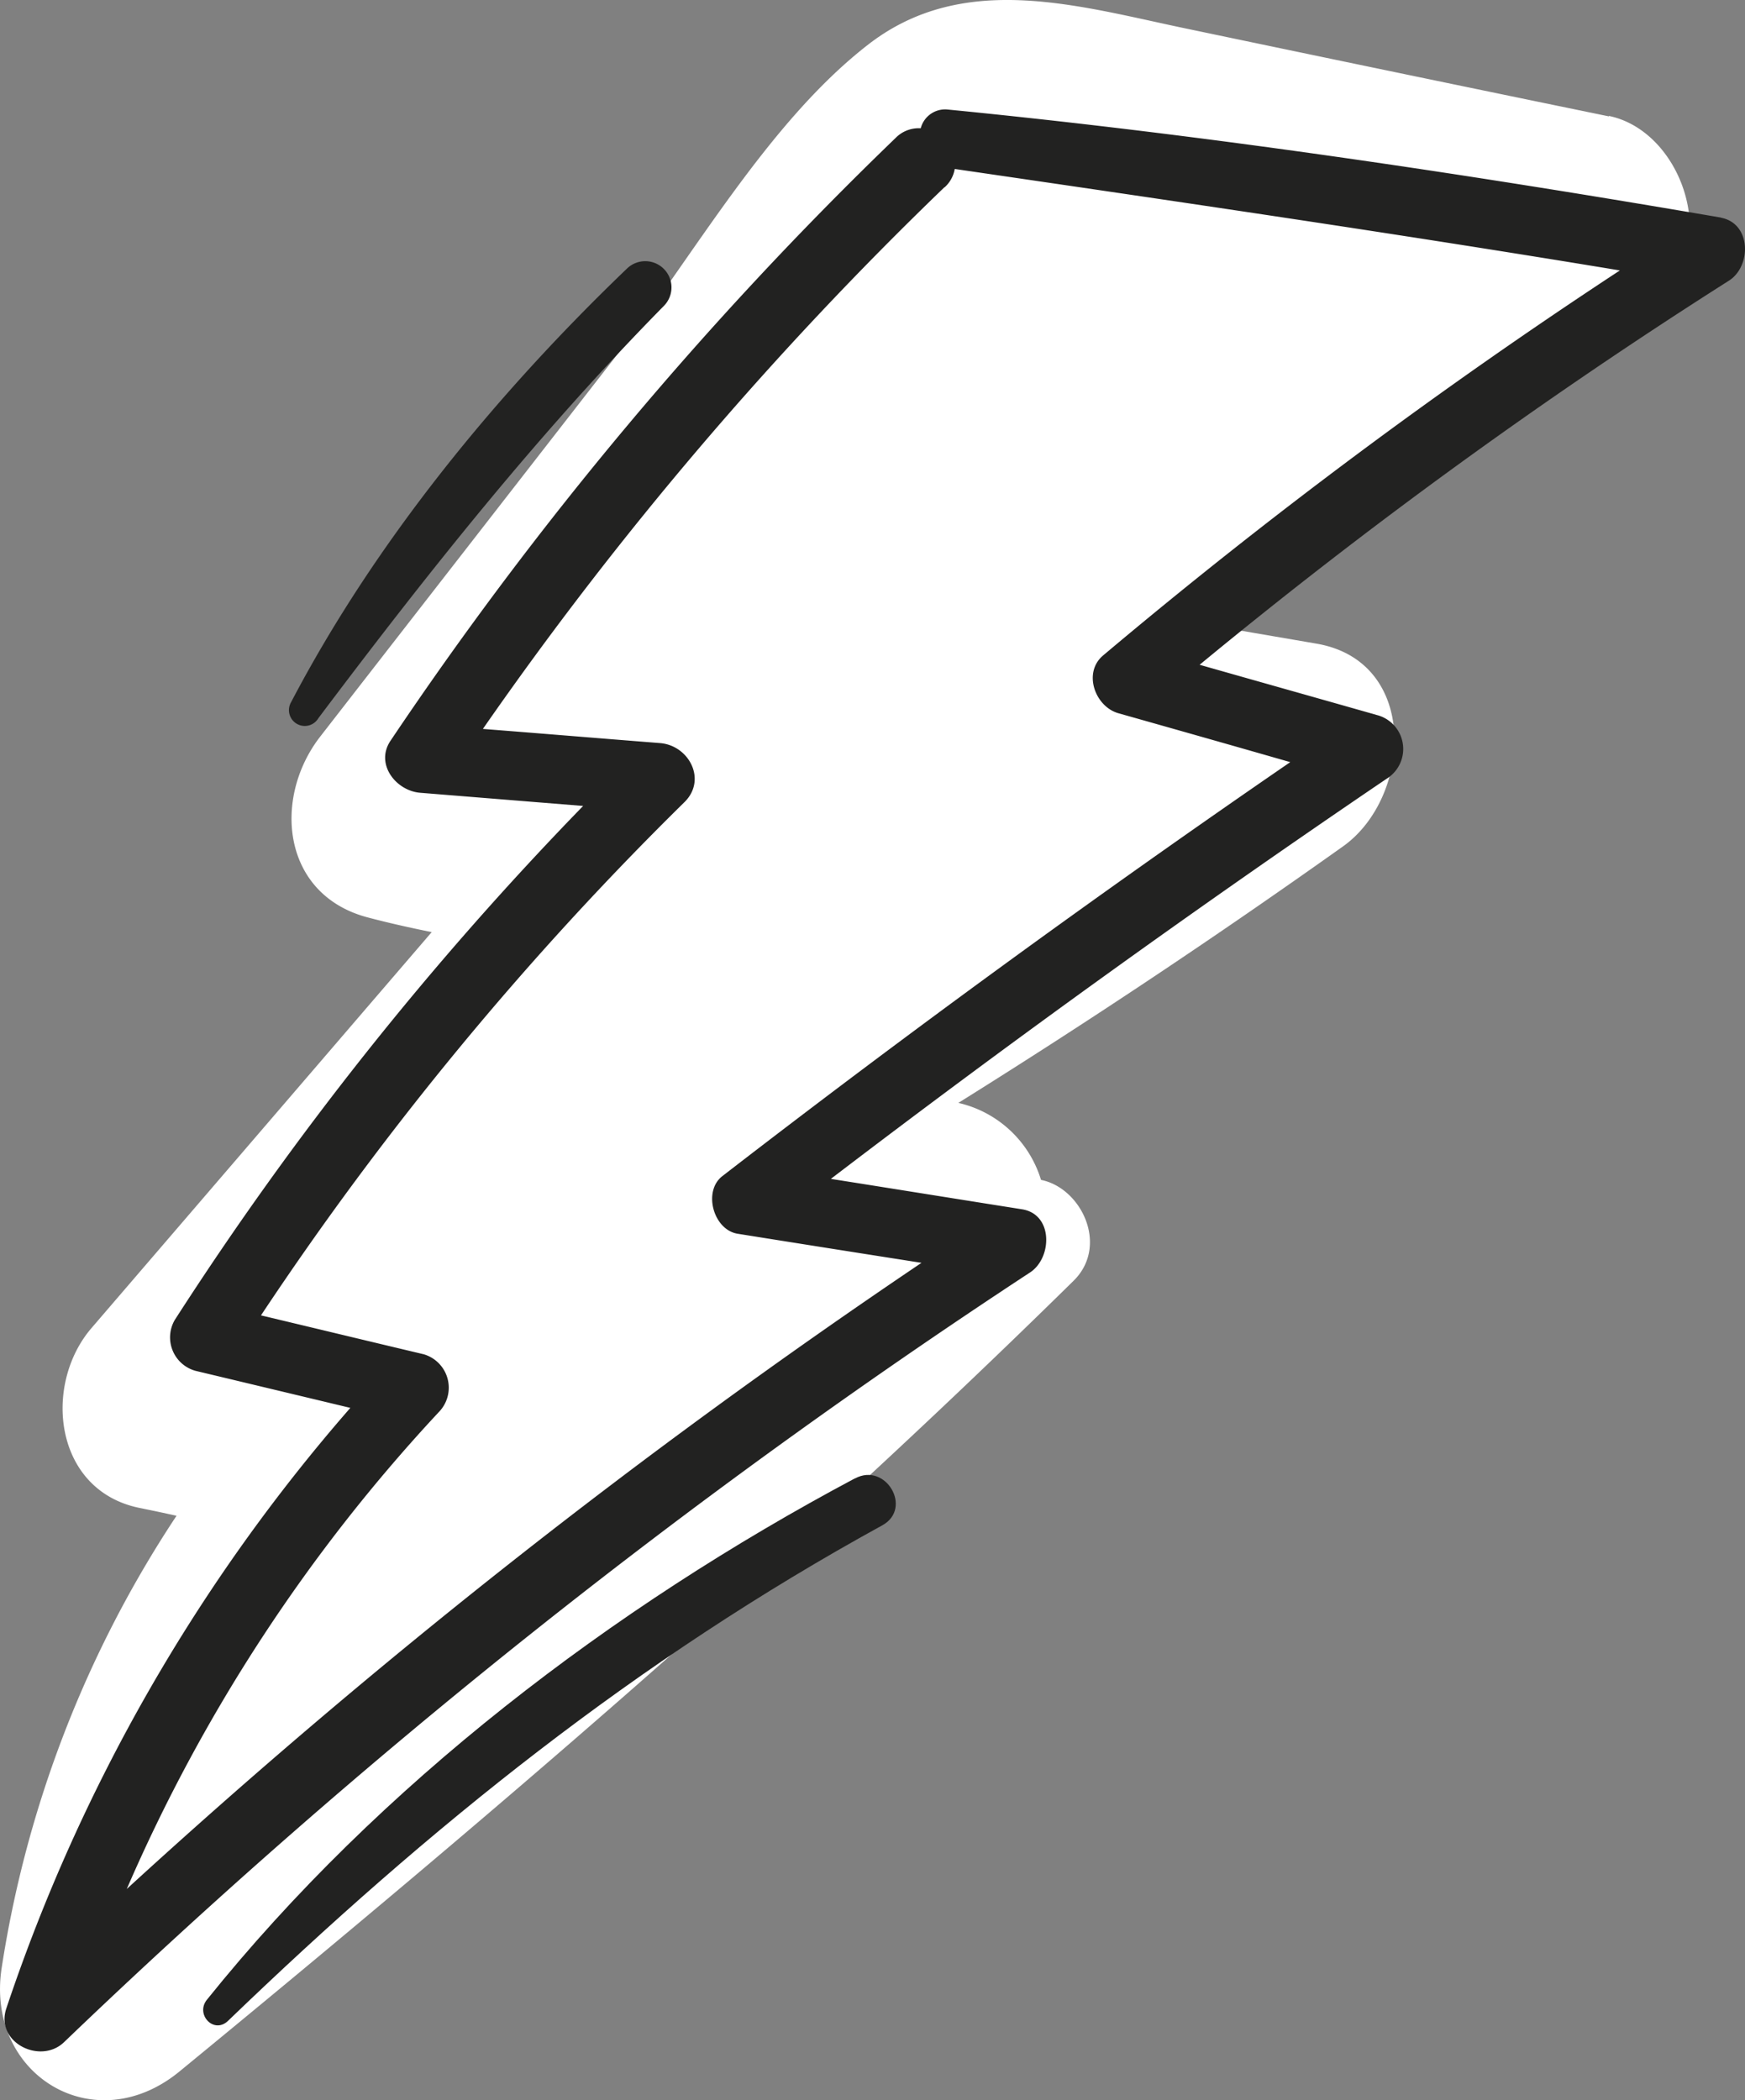 <svg xmlns="http://www.w3.org/2000/svg" width="141.725" height="170.541" viewBox="0 0 141.725 170.541">
  <rect x="0" y="0" width="141.725" height="170.541" fill="#808080" stroke="none"/>
  <g id="b" transform="translate(0.005 0.01)">
    <g id="c" transform="translate(-0.005 -0.01)">
      <g id="Group_970" data-name="Group 970">
        <path id="Path_41376" data-name="Path 41376" d="M130.68,9.444Q113.614,5.93,96.547,2.354C87.742.534,78.331-2.457,70.508,3.608,62.331,9.946,56.287,20.842,49.97,28.978Q37.986,44.381,26,59.806c-3.869,4.978-3.137,12.842,3.869,14.682,1.736.46,3.451.837,5.187,1.192Q21.255,91.743,7.43,107.826c-3.974,4.622-3.054,13.155,3.848,14.6,1.025.209,2.029.418,3.054.648a91.614,91.614,0,0,0-14.2,36.705c-1.339,8.659,7.508,14.117,14.452,8.408,25.1-20.6,49.442-41.411,72.595-64.187,2.907-2.844.648-7.55-2.635-8.2a9.149,9.149,0,0,0-6.714-6.253Q93.766,79.6,109.075,68.716c5.584-3.974,6.233-15.017-2.154-16.46-2.322-.4-4.643-.795-6.944-1.192L134.57,24.23c5.229-4.057,2.154-13.574-3.911-14.828Z" transform="translate(0.005 0.01)" fill="#fff"/>
        <g id="Group_969" data-name="Group 969" transform="translate(0.367 8.879)">
          <path id="Path_41377" data-name="Path 41377" d="M139.607,13.029C118.734,9.453,97.8,6.316,76.717,4.245a2.048,2.048,0,0,0-2.133,1.527,2.629,2.629,0,0,0-2.05.795A300.984,300.984,0,0,0,31.52,55.507c-1.276,1.9.46,4.078,2.426,4.225L47.165,60.8a267.339,267.339,0,0,0-33.171,41.746,2.818,2.818,0,0,0,1.673,4.12q6.306,1.506,12.591,3.012A143.244,143.244,0,0,0,.316,158.449c-.92,2.761,2.761,4.58,4.685,2.74A545.524,545.524,0,0,1,83.472,98.675c1.8-1.192,1.882-4.727-.669-5.124-5.166-.816-10.353-1.652-15.519-2.468Q89.4,74.2,112.439,58.581a2.844,2.844,0,0,0-.669-5.124c-4.852-1.38-9.683-2.74-14.536-4.12a427.558,427.558,0,0,1,42.98-31.184c1.861-1.171,1.84-4.685-.669-5.124ZM76.529,10.561a2.59,2.59,0,0,0,.816-1.485c18.028,2.635,36.057,5.27,54.022,8.24A439.65,439.65,0,0,0,89.391,48.584c-1.652,1.4-.648,4.141,1.234,4.685,4.664,1.318,9.307,2.635,13.971,3.974Q81.067,73.4,58.479,90.853c-1.61,1.234-.732,4.371,1.234,4.685Q67.18,96.73,74.646,97.9A554.569,554.569,0,0,0,10.1,148.744,135.954,135.954,0,0,1,35.452,110.01a2.828,2.828,0,0,0-1.234-4.685c-4.413-1.046-8.826-2.112-13.218-3.158A260.6,260.6,0,0,1,55.4,60.485c1.84-1.82.356-4.6-1.987-4.789-4.789-.376-9.579-.774-14.389-1.15A293.64,293.64,0,0,1,76.508,10.561Z" transform="translate(-0.171 -4.235)" fill="#222221"/>
          <path id="Path_41378" data-name="Path 41378" d="M38.663,10.741C28.06,20.905,18.23,32.889,11.391,45.94a1.285,1.285,0,0,0,2.217,1.3c8.847-11.754,17.736-22.985,28.067-33.484A2.131,2.131,0,0,0,38.663,10.741Z" transform="translate(11.886 2.195)" fill="#222221"/>
          <path id="Path_41379" data-name="Path 41379" d="M60.81,57.538C41.087,68.037,22.222,82.405,8.189,99.869c-.962,1.192.565,2.823,1.715,1.715C26.259,85.835,43.074,72.3,63.048,61.344c2.489-1.38.272-5.145-2.217-3.806Z" transform="translate(8.249 53.633)" fill="#222221"/>
        </g>
      </g>
    </g>
  </g>
</svg>

